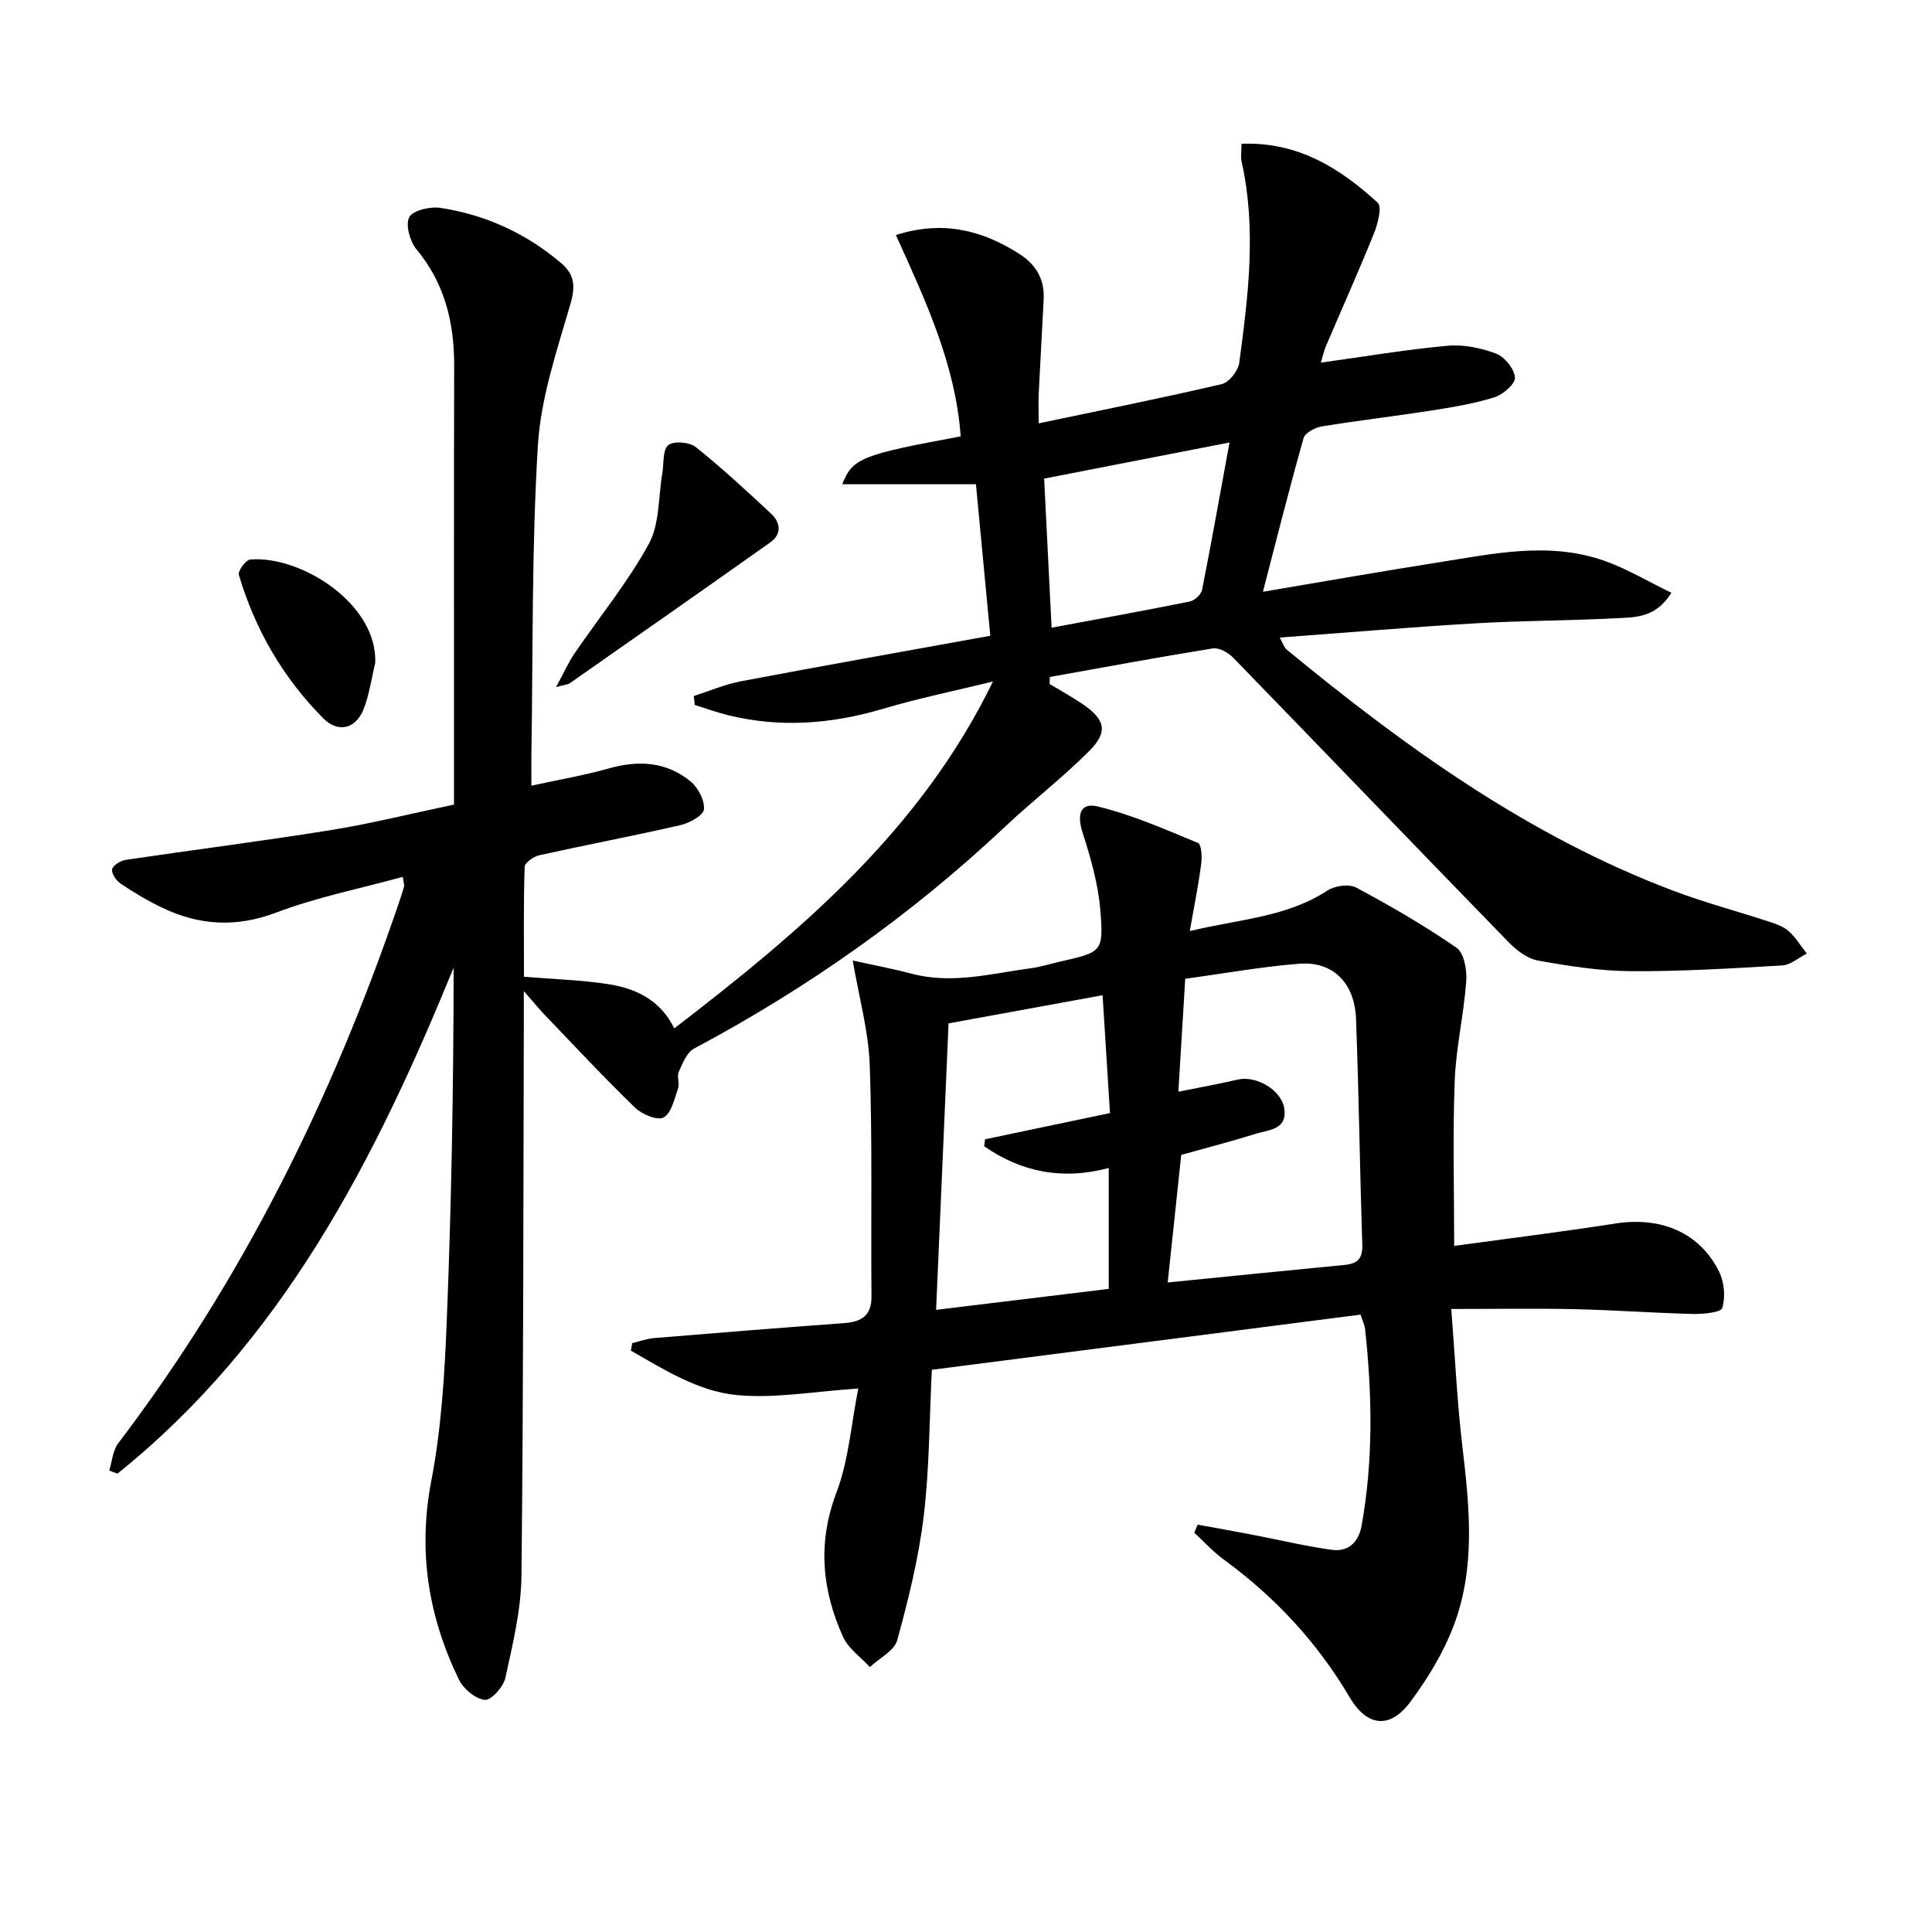 <svg enable-background="new 0 0 400 400" viewBox="0 0 400 400" xmlns="http://www.w3.org/2000/svg"><path d="m83.4 181.54c-8.85 2.43-17.8 4.21-26.22 7.4-8.28 3.13-15.89 2.67-23.57-.99-2.99-1.43-5.86-3.15-8.62-4.99-.92-.61-1.95-2.13-1.77-3 .16-.82 1.78-1.78 2.86-1.94 14.12-2.1 28.28-3.88 42.37-6.15 8.35-1.34 16.58-3.41 25.55-5.29 0-1.81 0-3.58 0-5.35 0-28.5-.04-57 .03-85.5.02-8.94-1.94-17.04-7.81-24.12-1.36-1.64-2.32-5.1-1.48-6.65.78-1.43 4.33-2.24 6.45-1.92 9.37 1.43 17.78 5.28 25.04 11.48 2.72 2.32 2.93 4.75 1.88 8.39-2.8 9.65-6.15 19.45-6.75 29.35-1.29 21.25-1 42.6-1.34 63.9-.03 1.79 0 3.58 0 6.51 5.83-1.28 11-2.15 16.01-3.57 6.17-1.75 11.95-1.42 16.95 2.69 1.56 1.29 2.96 3.95 2.76 5.8-.14 1.28-3.01 2.82-4.89 3.25-9.71 2.23-19.5 4.08-29.23 6.24-1.16.26-2.97 1.54-3 2.39-.24 7.61-.14 15.24-.14 22.76 6.2.51 11.82.66 17.35 1.51 5.72.88 10.84 3.2 13.77 9.18 26.18-20.12 51.01-41.01 65.98-71.82-7.63 1.87-15.35 3.45-22.88 5.68-10.59 3.13-21.17 3.94-31.93 1.3-2.34-.57-4.62-1.41-6.92-2.13-.07-.62-.14-1.23-.21-1.85 3.27-1.04 6.47-2.43 9.81-3.06 16.93-3.2 33.9-6.21 51.58-9.41-.99-10.41-1.95-20.56-2.97-31.37-9.38 0-18.38 0-27.68 0 2.13-5.41 4-6.12 24.52-9.91-1.07-14.92-7.34-28.27-13.42-41.69 9.66-3.07 17.71-1.05 25.4 3.8 3.61 2.28 5.4 5.3 5.2 9.5-.31 6.47-.71 12.94-1.02 19.42-.09 1.97-.01 3.95-.01 6.27 12.96-2.72 25.47-5.22 37.89-8.12 1.51-.35 3.41-2.75 3.63-4.4 1.86-13.84 3.6-27.72.5-41.65-.24-1.06-.03-2.22-.03-3.71 11.67-.46 20.39 5.05 28.2 12.2.93.85.03 4.34-.76 6.31-3.16 7.85-6.63 15.57-9.95 23.36-.49 1.16-.75 2.42-1.06 3.44 8.87-1.23 17.49-2.69 26.18-3.49 3.31-.31 6.95.43 10.09 1.62 1.78.67 3.78 3.15 3.92 4.95.1 1.3-2.48 3.54-4.26 4.1-4.23 1.32-8.67 2.05-13.07 2.74-7.55 1.18-15.14 2.05-22.68 3.29-1.39.23-3.45 1.32-3.76 2.42-2.92 10.32-5.54 20.72-8.42 31.81 12.57-2.12 24.28-4.19 36.02-6.03 11.47-1.8 23.02-4.42 34.49-.45 4.71 1.63 9.06 4.27 14.07 6.69-3.28 5.23-7.49 5.06-11.26 5.26-9.8.52-19.63.49-29.42 1.07-13.26.78-26.5 1.91-40.42 2.94.71 1.26.92 2.06 1.44 2.49 24.49 20.16 50.07 38.61 80.05 49.93 6.51 2.46 13.28 4.25 19.9 6.42 1.41.46 2.95 1 4.01 1.97 1.45 1.31 2.51 3.06 3.73 4.62-1.69.85-3.35 2.35-5.08 2.45-10.45.62-20.93 1.26-31.39 1.19-6.42-.04-12.88-1.06-19.23-2.21-2.22-.4-4.48-2.18-6.14-3.89-19.03-19.56-37.93-39.25-56.94-58.82-1.02-1.05-2.93-2.11-4.22-1.9-11.27 1.81-22.49 3.9-33.72 5.91-.02.48-.04.97-.05 1.45 2.3 1.39 4.67 2.69 6.89 4.2 4.64 3.17 5.26 5.72 1.31 9.68-5.5 5.52-11.72 10.3-17.4 15.65-19.39 18.27-40.94 33.46-64.44 45.97-1.49.8-2.36 3.06-3.14 4.81-.43.98.21 2.4-.15 3.44-.75 2.15-1.35 5.05-2.97 5.99-1.23.71-4.47-.61-5.89-1.98-6.45-6.24-12.57-12.82-18.79-19.3-1.13-1.18-2.16-2.45-4.28-4.88 0 3.33.01 5.24 0 7.15-.11 38-.07 75.99-.49 113.98-.08 7.05-1.82 14.13-3.33 21.07-.4 1.85-2.96 4.69-4.25 4.55-1.95-.21-4.43-2.27-5.36-4.19-6.33-13.04-8.53-26.53-5.73-41.12 2.09-10.88 2.77-22.11 3.21-33.22.97-24.28 1.4-48.58 1.42-73.06-16.25 39.74-35.4 77.31-69.6 104.75-.57-.21-1.14-.43-1.71-.64.6-1.9.73-4.15 1.86-5.64 25.74-33.84 44.29-71.4 57.98-111.5.43-1.26.85-2.52 1.22-3.8.05-.27-.09-.61-.27-1.98zm171.16-89.93c-13.39 2.61-25.9 5.04-38.38 7.48.54 10.78 1.03 20.63 1.54 30.87 10.08-1.88 19.35-3.55 28.58-5.42 1.01-.2 2.38-1.44 2.57-2.4 1.96-9.87 3.71-19.77 5.69-30.53z"/><path d="m246.33 192.77c10.41-2.5 20.11-2.89 28.49-8.39 1.53-1 4.48-1.42 5.98-.61 7.12 3.81 14.14 7.87 20.77 12.46 1.57 1.09 2.17 4.64 2 6.96-.51 6.89-2.13 13.72-2.39 20.61-.42 11.28-.11 22.58-.11 34.15 11.46-1.57 22.48-2.93 33.44-4.64 9.38-1.46 17.39 1.87 21.4 9.96 1.08 2.17 1.35 5.24.68 7.52-.28.95-3.98 1.3-6.11 1.25-8.14-.2-16.28-.81-24.42-.99-8.11-.18-16.23-.04-25.59-.04.81 10.39 1.22 19.29 2.26 28.11 1.49 12.62 2.86 25.27-1.75 37.43-2.14 5.64-5.41 11.03-9.04 15.88-4.25 5.67-8.97 4.99-12.53-1.05-6.69-11.35-15.46-20.77-26.09-28.53-2.19-1.6-4.04-3.66-6.05-5.51.23-.56.46-1.12.69-1.68 3.72.68 7.44 1.34 11.15 2.05 5.52 1.06 11 2.37 16.55 3.16 3.46.49 5.63-1.53 6.25-5.02 2.43-13.54 2.19-27.13.71-40.73-.09-.79-.48-1.55-.93-2.94-29.43 3.79-58.81 7.57-88.76 11.42-.53 10.55-.5 20.53-1.69 30.36-1.05 8.64-3.16 17.21-5.48 25.62-.61 2.21-3.71 3.73-5.66 5.57-1.89-2.07-4.47-3.83-5.56-6.26-4.36-9.69-5.32-19.45-1.36-29.88 2.53-6.67 3.04-14.11 4.52-21.53-9.13.59-17.31 2.13-25.26 1.34-7.91-.78-14.93-5.25-21.82-9.18.09-.52.18-1.03.27-1.55 1.49-.36 2.96-.92 4.47-1.05 13.08-1.08 26.17-2.14 39.26-3.09 3.61-.26 5.85-1.42 5.81-5.55-.14-15.97.2-31.95-.36-47.89-.25-7.06-2.23-14.07-3.52-21.65 3.95.88 8.13 1.66 12.22 2.74 8.34 2.21 16.44-.03 24.6-1.13 2.12-.28 4.19-.94 6.28-1.42 8.5-1.94 8.89-1.97 8.14-10.81-.45-5.35-2-10.69-3.65-15.85-1.21-3.78-.5-6.3 3.17-5.41 7.11 1.73 13.93 4.73 20.73 7.55.72.3.85 2.91.65 4.38-.57 4.35-1.45 8.68-2.36 13.86zm-1.77 46.34c-.94 8.82-1.85 17.45-2.8 26.41 12.3-1.22 24.47-2.46 36.65-3.63 2.59-.25 3.73-1.28 3.64-4.11-.51-15.62-.71-31.25-1.3-46.86-.28-7.44-4.81-11.93-11.72-11.39-7.87.61-15.67 2.03-23.64 3.12-.48 7.84-.93 15.38-1.42 23.38 4.6-.93 8.49-1.63 12.32-2.52 3.76-.87 8.97 2.13 9.59 5.91.72 4.46-3.1 4.47-5.78 5.29-5.22 1.62-10.51 2.99-15.54 4.4zm-50.75 32.08c11.89-1.45 23.82-2.9 35.74-4.34 0-8.6 0-16.53 0-25.03-9.69 2.58-18.17.79-25.79-4.5.06-.48.12-.96.18-1.44 8.6-1.81 17.21-3.61 25.87-5.43-.55-8.78-1.06-16.91-1.53-24.4-11.56 2.11-22.26 4.07-31.89 5.83-.84 19.39-1.69 38.92-2.58 59.31z"/><path d="m115.13 142.25c1.67-3.06 2.58-5.14 3.83-6.98 5.15-7.55 11.01-14.69 15.37-22.66 2.27-4.15 1.95-9.72 2.8-14.65.34-2 .03-4.77 1.22-5.79 1.07-.92 4.38-.66 5.67.37 5.42 4.32 10.53 9.06 15.61 13.79 1.99 1.86 2.28 4.25-.17 5.98-13.77 9.76-27.61 19.43-41.44 29.11-.38.29-.94.3-2.89.83z"/><path d="m77.68 137.3c-.78 3.19-1.21 6.52-2.41 9.55-1.62 4.07-5.28 4.95-8.33 1.88-8.33-8.38-14.13-18.39-17.49-29.71-.24-.8 1.44-3.1 2.36-3.18 10.43-.88 26.43 9.17 25.87 21.46z"/></svg>
